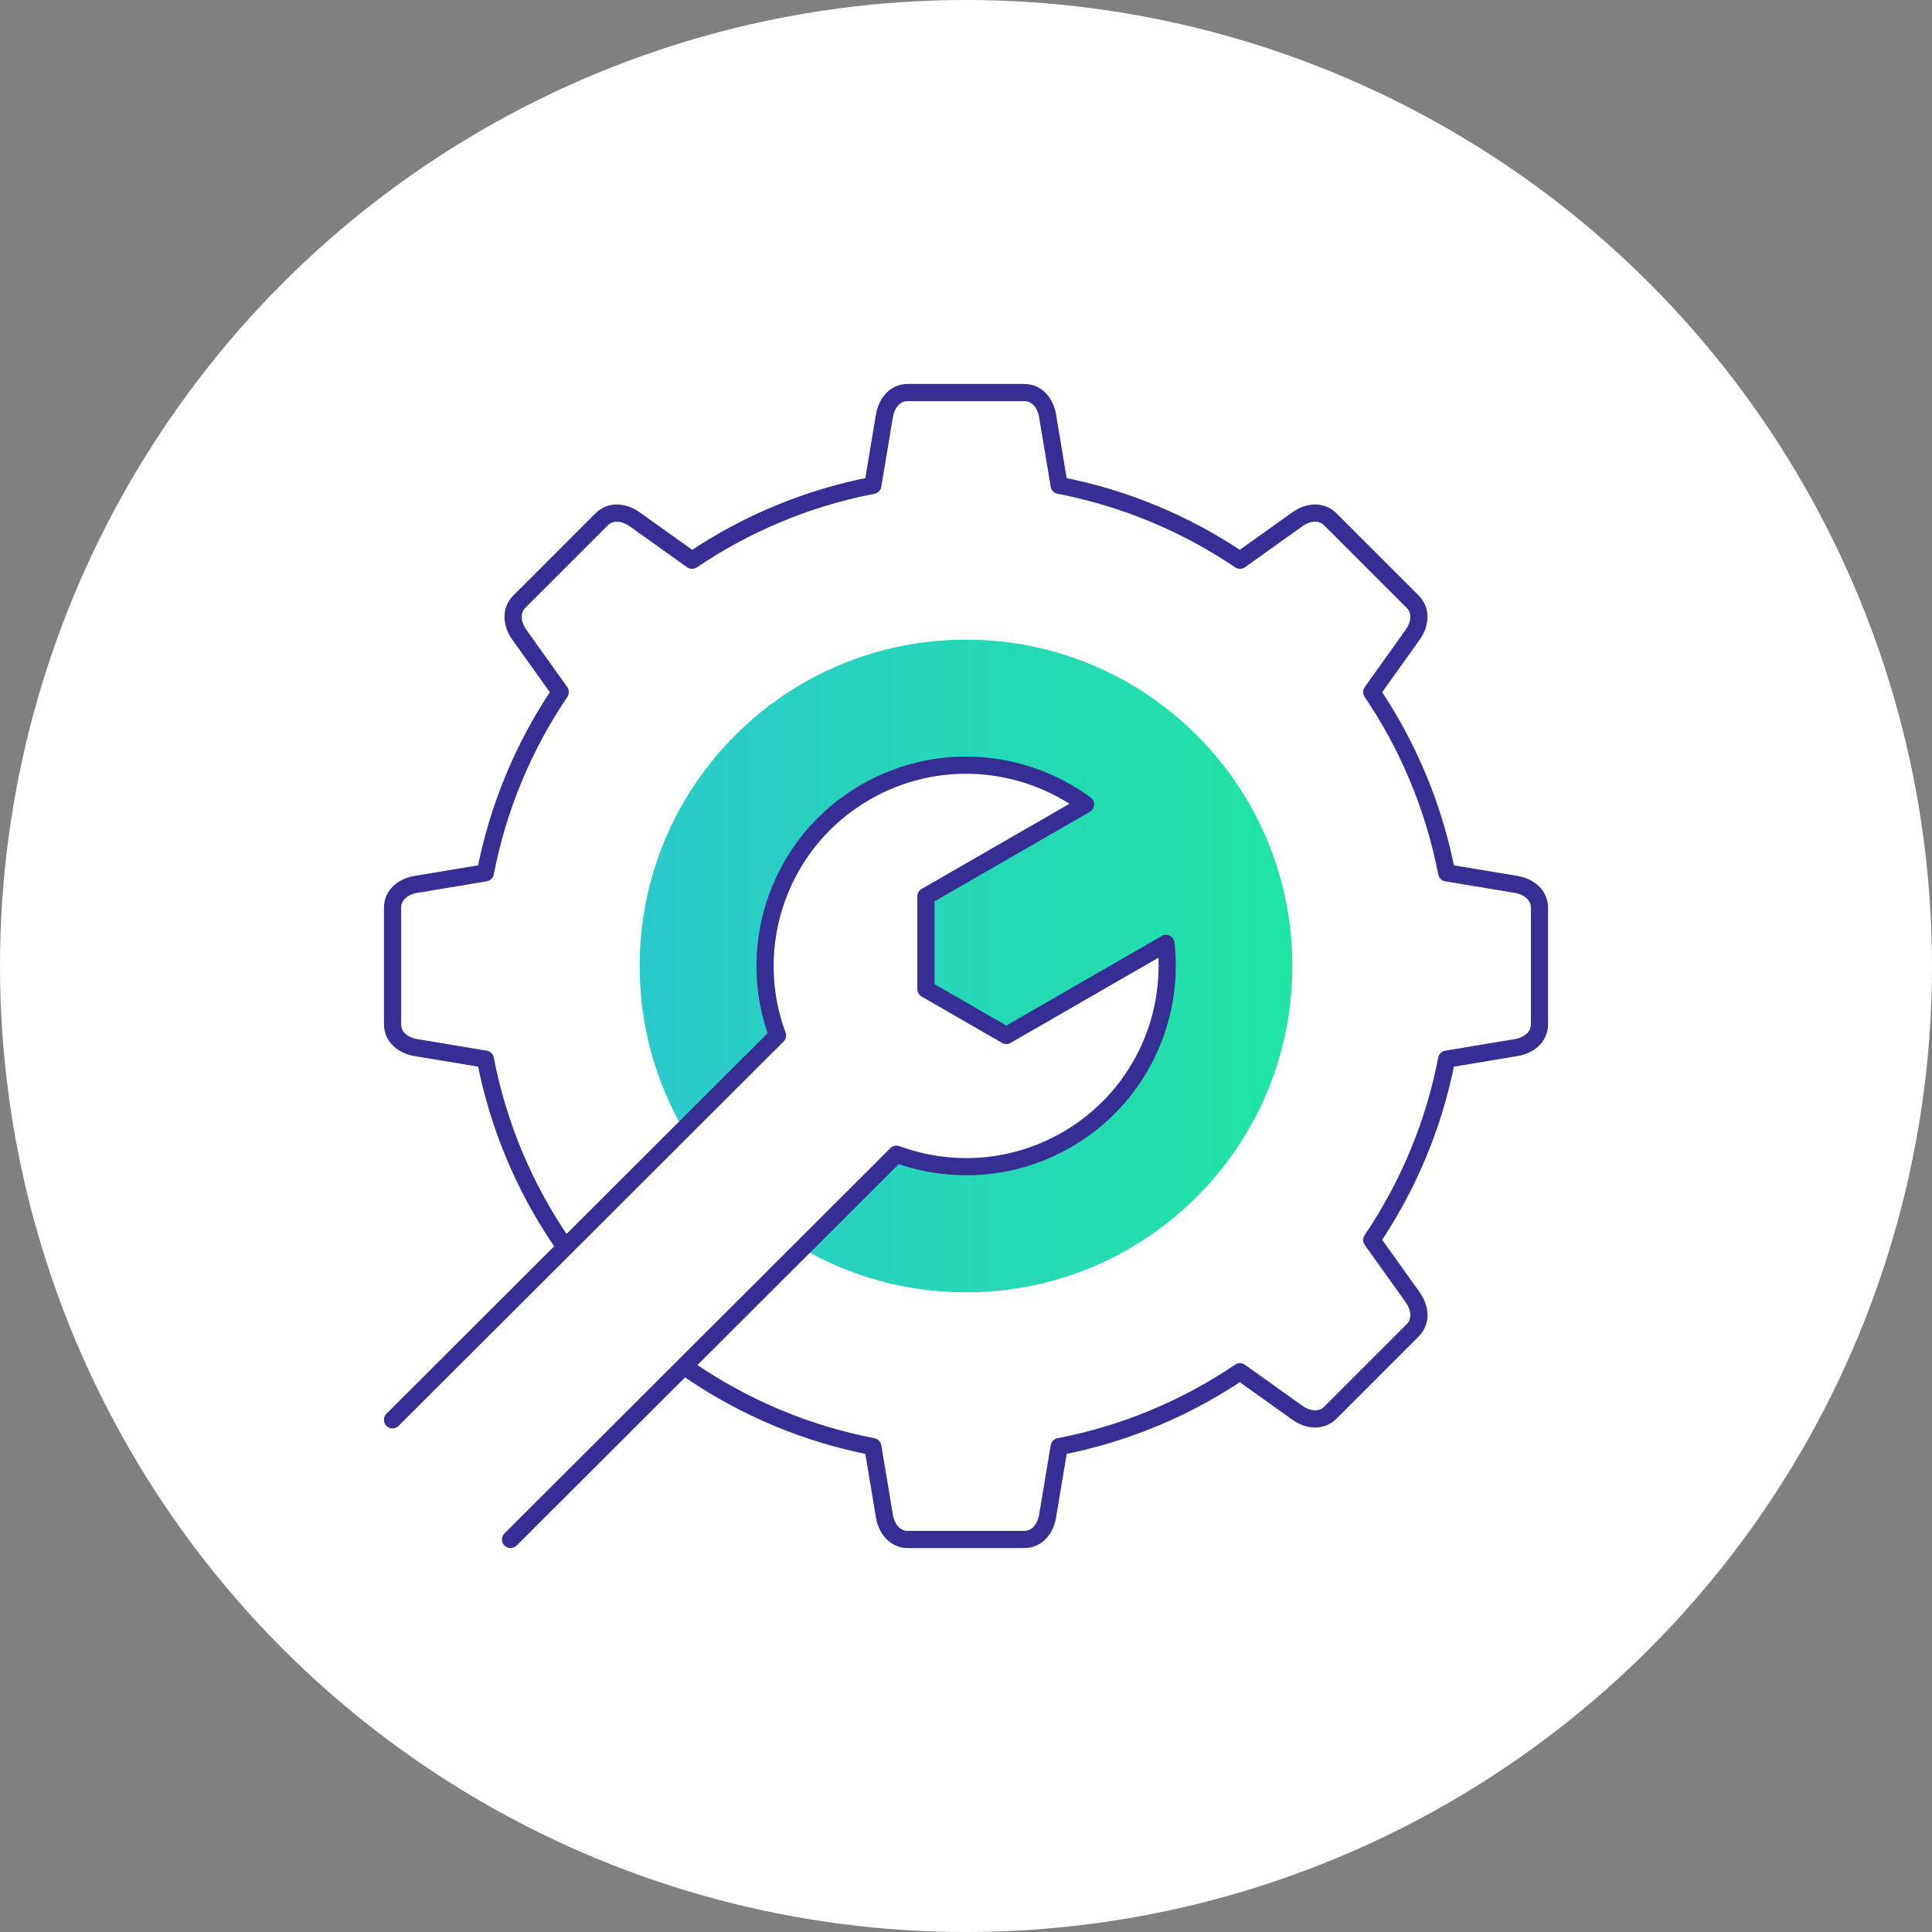 <?xml version="1.0" encoding="UTF-8"?> <svg xmlns="http://www.w3.org/2000/svg" width="450" height="450" viewBox="0 0 450 450" fill="none"><rect x="0" y="0" width="450" height="450" fill="#808080" stroke="none"/> <circle cx="225" cy="225" r="225" fill="white"></circle> <mask id="mask0_4155_2436" style="mask-type:luminance" maskUnits="userSpaceOnUse" x="86" y="86" width="278" height="278"> <path d="M86 86H364V364H86V86Z" fill="white"></path> </mask> <g mask="url(#mask0_4155_2436)"> <path fill-rule="evenodd" clip-rule="evenodd" d="M225 148.984C183.018 148.984 148.984 183.017 148.984 225C148.984 238.866 152.697 251.865 159.182 263.056L181.095 241.181C173.305 220.202 181.552 196.057 201.614 184.494C218.245 174.909 238.315 176.666 252.843 187.358L215.664 208.787V230.381L234.396 241.178L271.575 219.749C273.586 237.655 265.076 255.886 248.446 265.472C235.904 272.7 221.407 273.477 208.805 268.838L186.845 290.761C198.059 297.281 211.093 301.015 225 301.015C266.982 301.015 301.016 266.982 301.016 225C301.016 183.017 266.982 148.984 225 148.984Z" fill="url(#paint0_linear_4155_2436)"></path> <path d="M161.186 319.506C173.679 327.959 187.942 333.992 203.298 336.951L205.997 353.141C206.487 356.087 208.439 358.571 211.426 358.571H238.575C241.561 358.571 243.514 356.087 244.004 353.141L246.703 336.951C262.059 333.992 276.322 327.959 288.815 319.506L302.173 329.047C304.602 330.783 307.739 331.159 309.851 329.047L329.047 309.85C331.159 307.739 330.783 304.602 329.047 302.172L319.506 288.814C327.957 276.319 333.992 262.058 336.952 246.702L353.142 244.004C356.087 243.513 358.571 241.56 358.571 238.574V211.425C358.571 208.44 356.087 206.487 353.142 205.996L336.952 203.298C333.992 187.942 327.957 173.68 319.506 161.186L329.047 147.828C330.783 145.398 331.159 142.261 329.047 140.15L309.851 120.953C307.739 118.841 304.602 119.217 302.173 120.953L288.815 130.494C276.322 122.041 262.059 116.008 246.703 113.049L244.004 96.859C243.514 93.913 241.561 91.429 238.575 91.429H211.426C208.439 91.429 206.487 93.913 205.997 96.859L203.298 113.049C187.942 116.008 173.679 122.041 161.186 130.494L147.828 120.953C145.399 119.217 142.261 118.841 140.15 120.953L120.953 140.15C118.841 142.261 119.218 145.398 120.953 147.828L130.494 161.186C122.043 173.68 116.009 187.942 113.049 203.298L96.859 205.996C93.914 206.487 91.43 208.44 91.43 211.425V238.574C91.43 241.56 93.914 243.513 96.859 244.004L113.049 246.702C116.009 262.058 122.043 276.319 130.494 288.814" stroke="#362D95" stroke-width="4" stroke-miterlimit="22.926" stroke-linecap="round" stroke-linejoin="round"></path> <path d="M118.92 358.571L208.805 268.838C221.407 273.477 235.905 272.7 248.446 265.472C265.077 255.886 273.587 237.655 271.575 219.749L234.397 241.178L215.664 230.381L215.664 208.787L252.843 187.358C238.315 176.666 218.245 174.909 201.614 184.494C181.552 196.057 173.306 220.202 181.095 241.181L91.43 330.695" stroke="#362D95" stroke-width="4" stroke-miterlimit="22.926" stroke-linecap="round" stroke-linejoin="round"></path> </g> <defs> <linearGradient id="paint0_linear_4155_2436" x1="301.016" y1="225" x2="148.984" y2="225" gradientUnits="userSpaceOnUse"> <stop stop-color="#20E4A4"></stop> <stop offset="1" stop-color="#2CC9CC"></stop> </linearGradient> </defs> </svg> 
